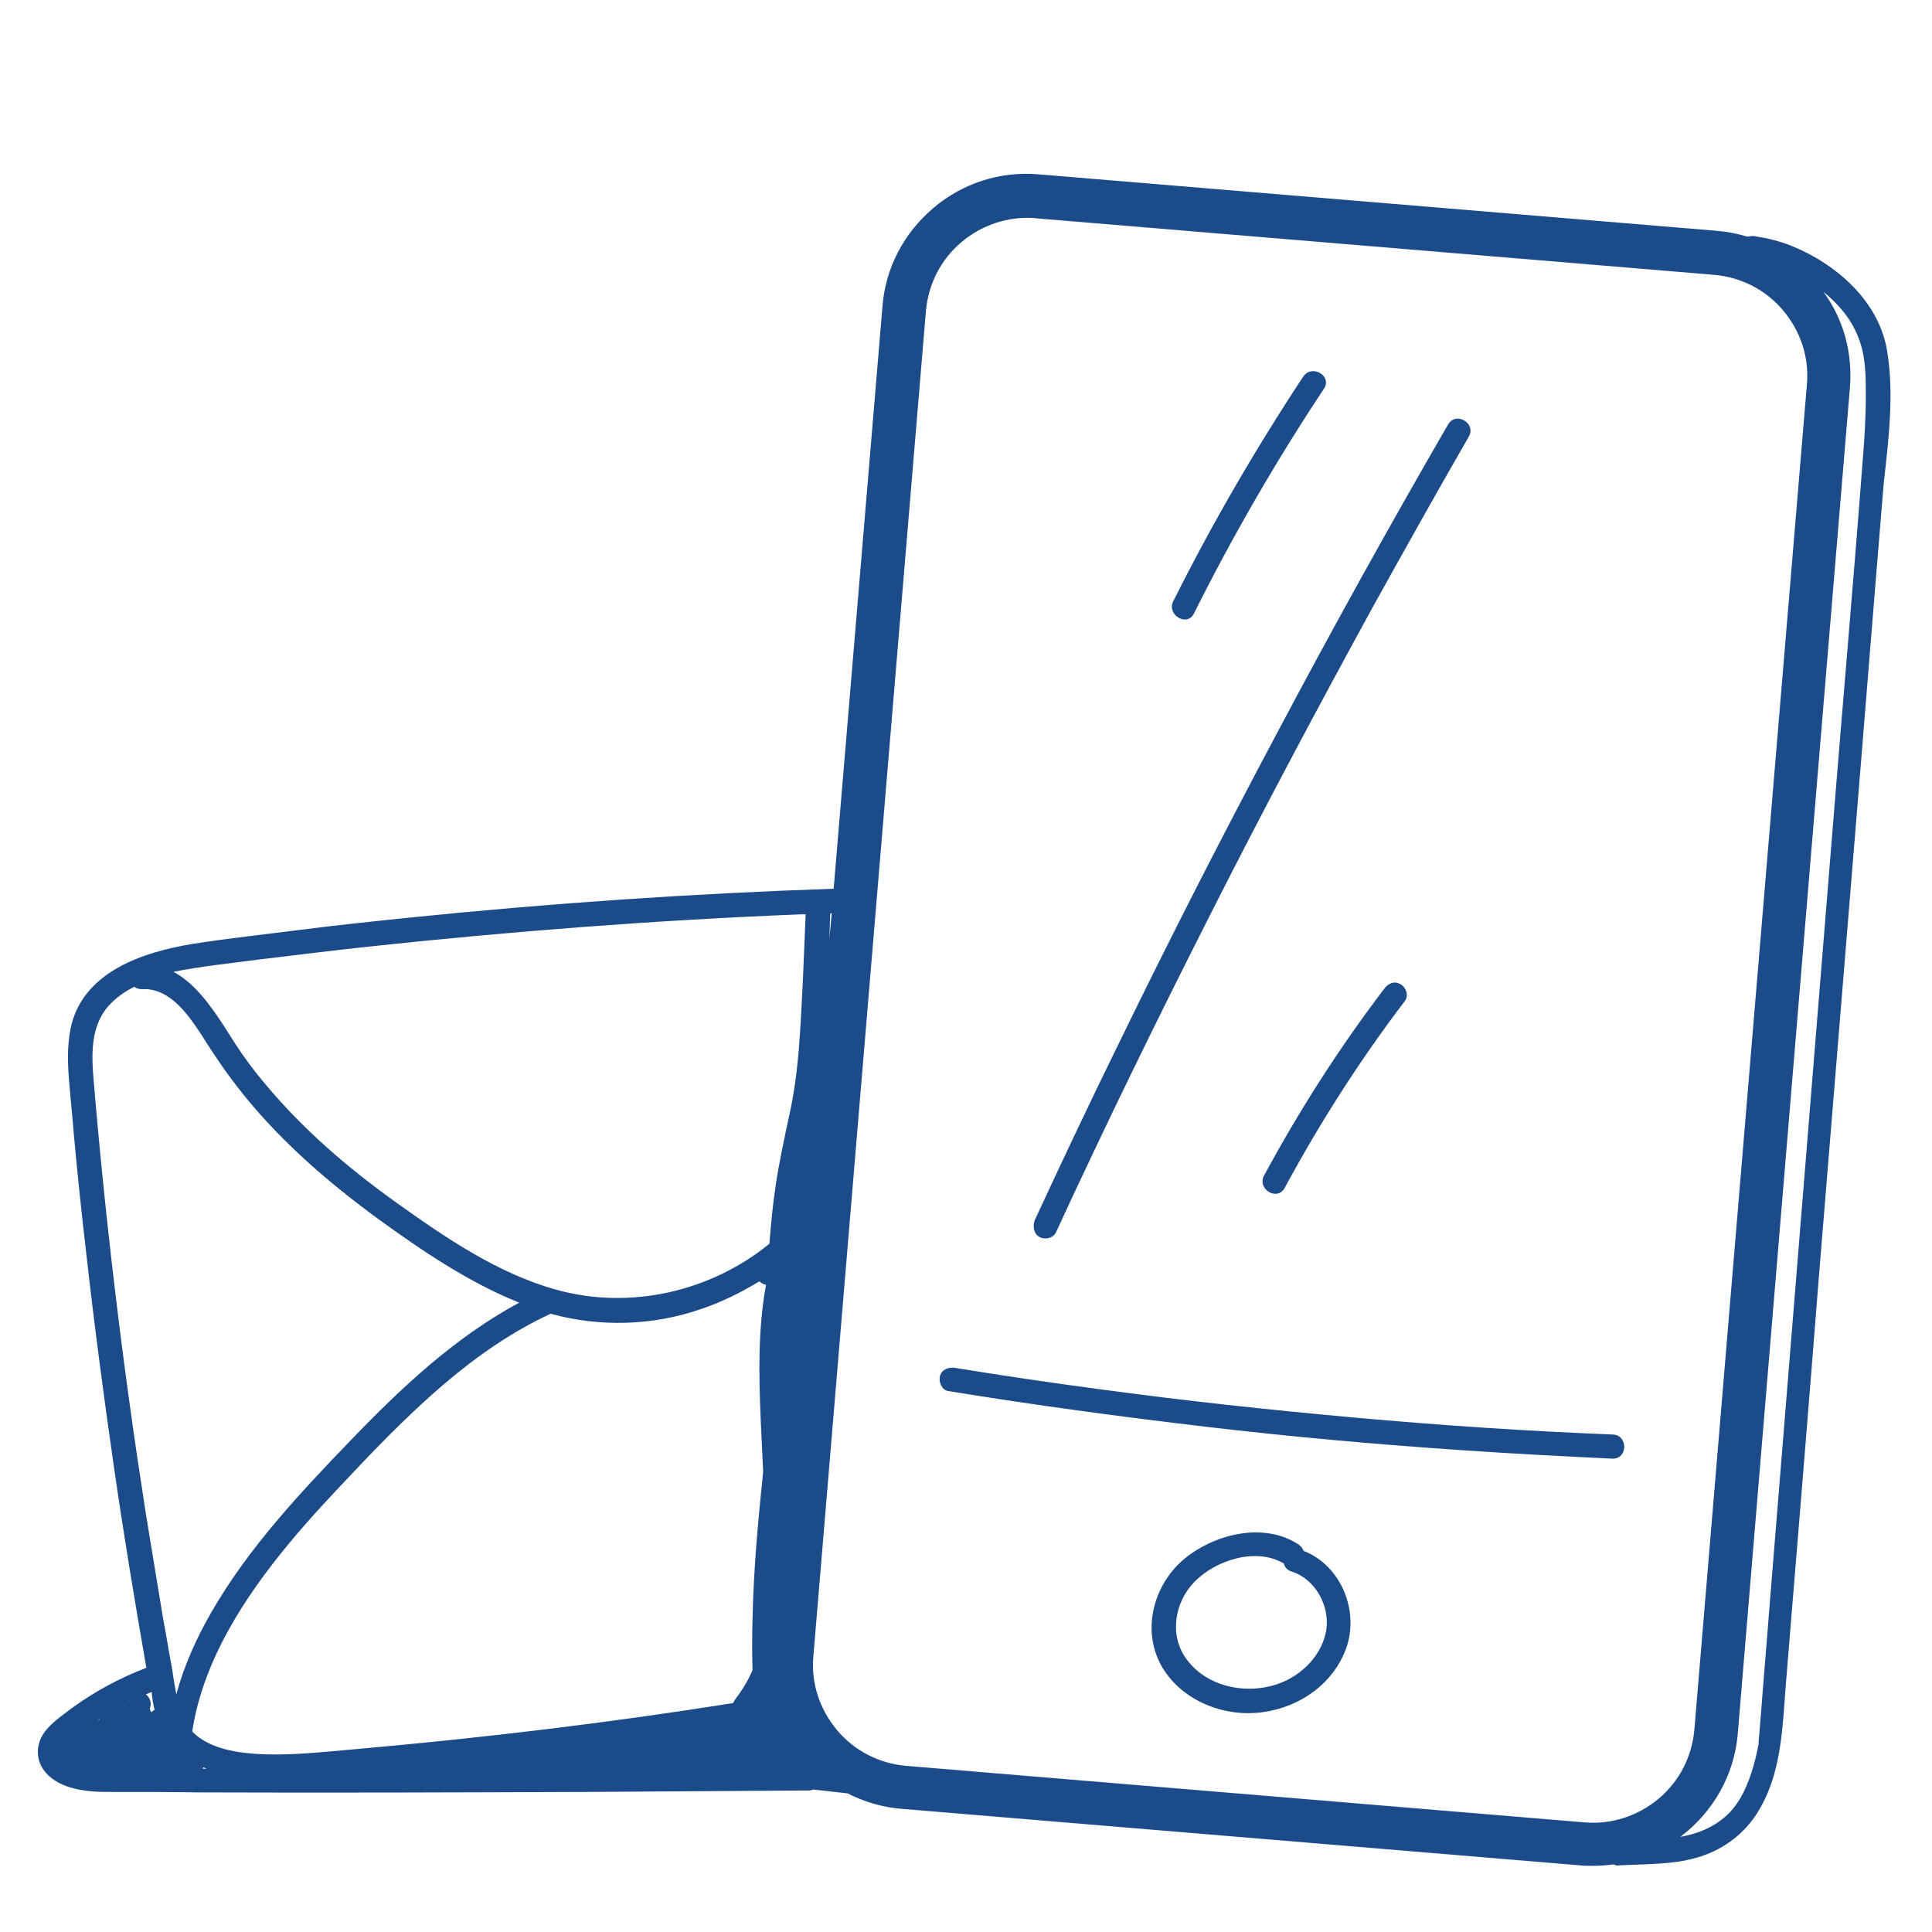 <?xml version="1.0" encoding="utf-8"?>
<!-- Generator: Adobe Illustrator 24.2.3, SVG Export Plug-In . SVG Version: 6.00 Build 0)  -->
<svg version="1.1" id="Vrstva_2" xmlns="http://www.w3.org/2000/svg" xmlns:xlink="http://www.w3.org/1999/xlink" x="0px" y="0px"
	 width="400px" height="400px" viewBox="0 0 400 400" style="enable-background:new 0 0 400 400;" xml:space="preserve">
<style type="text/css">
	.st0{fill:#1C4B89;}
</style>
<g>
	<path class="st0" d="M269.9,321.1c-0.2-0.5-0.5-0.9-1-1.3c-7.1-4.7-17.1-2.3-23.4,2.7c-6.5,5.2-9.2,14.6-5.2,22.1
		c4,7.4,13,11,21,9.9c7.9-1,15.1-6.1,17.6-13.8C281.3,333,277.4,324,269.9,321.1z M274.6,337.4c-0.9,5.7-5.8,10.2-11.2,11.6
		c-6.2,1.7-13.6,0-17.6-5.3c-3.8-4.9-2.7-11.9,1.5-16.2c4.4-4.5,12.7-7.2,18.5-3.8c0.2,0.8,0.7,1.4,1.7,1.7
		C272.4,327,275.3,332.5,274.6,337.4z"/>
	<path class="st0" d="M333.9,297c-17.8-0.7-35.6-1.9-53.4-3.5c-17.7-1.6-35.4-3.5-53-5.9c-9.9-1.3-19.9-2.8-29.8-4.4
		c-1.3-0.2-2.7,0.3-3.1,1.7c-0.3,1.2,0.4,2.9,1.7,3.1c17.8,2.9,35.6,5.3,53.4,7.4c17.9,2.1,35.8,3.7,53.8,4.9
		c10.1,0.7,20.2,1.2,30.3,1.7C337.1,302.1,337.1,297.1,333.9,297z"/>
	<path class="st0" d="M247.2,127c8-16,17-31.6,26.9-46.5c1.8-2.7-2.5-5.2-4.3-2.5c-9.9,15-18.9,30.5-26.9,46.5
		C241.5,127.3,245.8,129.9,247.2,127z"/>
	<path class="st0" d="M215.2,256.1c1.1,0.6,2.8,0.3,3.4-0.9c10.1-21.9,20.7-43.6,31.6-65.1c10.9-21.6,22.3-43,33.9-64.2
		c6.6-11.9,13.2-23.7,20-35.5c1.6-2.8-2.7-5.3-4.3-2.5c-12.1,20.9-23.8,42-35.1,63.3c-11.4,21.4-22.4,42.9-33,64.7
		c-6,12.2-11.8,24.5-17.5,36.8C213.8,253.9,214,255.4,215.2,256.1z"/>
	<path class="st0" d="M286.6,204.7c-9.3,12.2-17.6,25.2-24.9,38.7c-1.5,2.8,2.8,5.4,4.3,2.5c7.3-13.5,15.6-26.5,24.9-38.7
		c0.8-1.1,0.2-2.8-0.9-3.4C288.7,203,287.4,203.6,286.6,204.7z"/>
	<path class="st0" d="M390.7,72.6c-1.7-10.3-10.6-18-19.8-21.7c-2.5-1-5-1.6-7.6-2c-0.5-0.1-1,0-1.5,0.1c-2-0.6-4-1-6.2-1.2
		L215.1,36.1c-8-0.7-15.8,1.8-21.9,7c-6.1,5.2-9.9,12.4-10.5,20.4l-10.1,120.5c-29.4,1-58.7,3-88,6c-7.7,0.8-15.4,1.6-23.1,2.6
		c-7.2,0.9-14.4,1.7-21.5,2.8c-10.4,1.7-23,5.8-25.4,17.6c-0.7,3.6-0.6,7.2-0.3,10.7c0.3,3.8,0.7,7.5,1,11.3
		c0.7,7.7,1.5,15.4,2.4,23.1c1.7,15.3,3.7,30.5,5.9,45.7c2,13.9,4.3,27.7,6.7,41.5c-5.5,2.1-10.7,4.9-15.5,8.4
		c-2.2,1.7-5,3.5-6.3,6.1c-1,2.2-0.9,4.6,0.5,6.6c2.7,3.8,8.1,4.5,12.4,4.6c6.7,0,13.3,0,20,0.1c26.8,0.1,53.6,0,80.5-0.1
		c15.2-0.1,30.3-0.2,45.5-0.3c0.4,0,0.7-0.1,1-0.2c2.4,0.3,4.7,0.5,7.1,0.8c3.5,1.8,7.3,2.9,11.2,3.2l140.4,11.7
		c0.8,0.1,1.7,0.1,2.5,0.1c1.5,0,3-0.1,4.5-0.3c0.3,0.2,0.7,0.3,1.2,0.2c5.3-0.3,10.9-0.1,16-1.6c5-1.4,9.4-4.5,12.3-8.9
		c5.4-8.3,5.4-18.1,6.2-27.7c2.3-28,4.6-55.9,6.8-83.9c2.3-28.1,4.6-56.2,6.9-84.3c2.2-26.6,4.3-53.2,6.5-79.7
		C391,91.2,392.2,81.6,390.7,72.6z M114,272c10.2,2.8,21.2,2.5,31.2-1c4.2-1.4,8.2-3.4,12-5.7c0.4,0.3,0.8,0.6,1.4,0.7
		c-1.7,9.2-1.5,18.8-1.1,28c0.2,3.6,0.3,7.1,0.5,10.7c-0.1,0.7-0.1,1.4-0.2,2.1c-1,9.5-1.8,19-2,28.6c-0.1,3.5-0.1,6.9,0,10.4
		c-0.9,2.1-2.1,4.1-3.5,5.9c-0.2,0.3-0.4,0.6-0.5,0.9c-25.8,4.1-51.7,7.2-77.7,9.5c-7.1,0.6-14.3,1.5-21.4,1
		c-4.4-0.3-9.7-1.3-12.9-4.6c2.2-14.6,10.8-27.8,20-38.9c4.6-5.6,9.6-10.8,14.6-16.1c5.6-5.9,11.4-11.7,17.6-17
		C98.7,280.8,106,275.7,114,272z M32,354c-0.2,0.1-0.5,0.3-0.7,0.5c-0.1-0.2-0.2-0.5-0.3-0.7c0-0.1,0.1-0.2,0.1-0.3
		c0.3-1-0.1-2.1-0.9-2.7c0.4-0.2,0.8-0.3,1.2-0.5C31.5,351.6,31.7,352.8,32,354z M25.9,353c-0.1,0-0.1,0-0.2,0
		c0.1,0,0.2-0.1,0.3-0.1C25.9,352.9,25.9,352.9,25.9,353z M20.5,356.1c-0.1,0-0.1,0-0.2,0c0.1-0.1,0.2-0.1,0.3-0.2
		C20.6,356,20.6,356,20.5,356.1z M42.1,365.9c0.2,0.1,0.5,0.2,0.7,0.3c-0.3,0-0.5,0-0.8,0C42,366,42.1,366,42.1,365.9z M171.7,194.5
		c0.1-1.8,0.1-3.6,0.2-5.4c0.1,0,0.2,0,0.3,0L171.7,194.5z M54.1,198.6c7.4-0.9,14.7-1.8,22.1-2.6c29.8-3.2,59.7-5.5,89.7-6.7
		c0.3,0,0.6,0,0.9,0c-0.4,9.3-0.7,18.6-1.4,27.8c-0.4,4.8-1,9.5-2.1,14.3c-1,4.7-2,9.3-2.7,14c-0.6,4-1,8.1-1.3,12.1
		c-12.1,9.9-28.9,13.8-44.2,9.5c-12.2-3.4-23.1-10.9-33.3-18.2c-9.9-7.1-19.2-15.1-27-24.5c-2.2-2.6-4.2-5.3-6.1-8.2
		c-1.6-2.5-3.1-5-4.9-7.4c-2.1-2.9-4.7-5.8-7.9-7.5C42,200,48.1,199.4,54.1,198.6z M19.4,223.8c-0.5-5.7-0.7-11.8,3.6-16.1
		c1.4-1.4,3-2.5,4.8-3.4c0.4,0.3,0.9,0.5,1.6,0.5c4.9-0.3,8.4,3.8,11,7.5c1.6,2.3,3,4.7,4.6,7c1.8,2.7,3.7,5.2,5.7,7.7
		c7.9,9.7,17.4,17.9,27.5,25.3c9.1,6.6,18.8,13.2,29.3,17.4c-13.2,7.1-24.3,17.5-34.7,28.3c-10.7,11.1-21.4,22.5-29.1,35.9
		c-3.1,5.4-5.6,11-7.2,16.9c-0.3-1.6-0.6-3.3-0.8-4.9c-0.7-3.7-1.3-7.5-2-11.2c-1.2-7.3-2.4-14.6-3.6-21.9
		C25.5,283.3,21.9,253.6,19.4,223.8z M328,377.3l-140.4-11.7c-5.6-0.5-10.7-3.1-14.3-7.4s-5.4-9.7-4.9-15.3l23.3-278.5
		c0.5-5.6,3.1-10.7,7.4-14.3c3.8-3.2,8.6-5,13.6-5c0.6,0,1.2,0,1.8,0.1l140.4,11.7c5.6,0.5,10.7,3.1,14.3,7.4s5.4,9.7,4.9,15.3
		l-23.3,278.5c-0.5,5.6-3.1,10.7-7.4,14.3C339.1,376,333.6,377.8,328,377.3z M386.3,81.9c0,4.7-0.3,9.4-0.7,14.1
		c-1.9,24.9-4.1,49.8-6.1,74.7c-2.2,27.1-4.4,54.2-6.6,81.3c-2.2,27.1-4.4,54.2-6.6,81.3c-0.5,6.7-1.1,13.4-1.6,20.1
		c-0.1,1.6-0.3,3.3-0.4,4.9c-0.1,0.8-0.1,1.5-0.2,2.3c0,0.2,0,0.3,0,0.5c-0.3,1.5-0.6,2.9-1,4.3c-1.1,3.9-2.8,8.1-6,10.8
		c-2.7,2.3-5.8,3.5-9.2,4.1c6.6-5,11.2-12.6,11.9-21.5L383,80.3c0.6-7.2-1.3-14.2-5.5-19.9c3.2,2.6,5.9,5.8,7.3,9.6
		C386.3,73.8,386.3,77.9,386.3,81.9z"/>
</g>
</svg>
